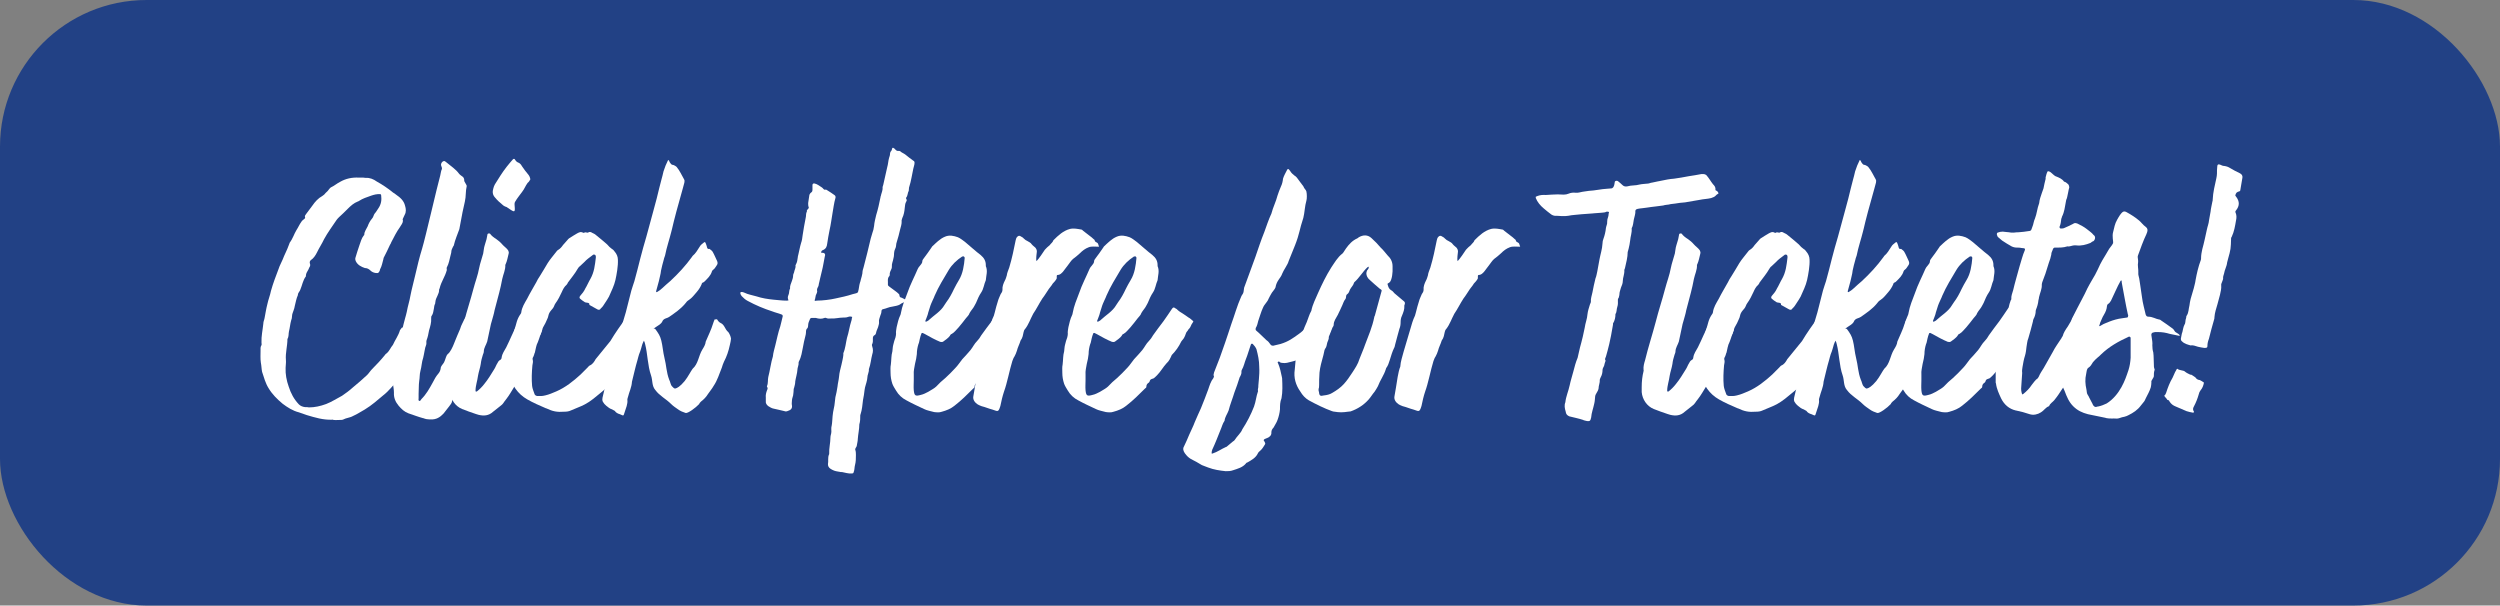 <?xml version="1.0" encoding="UTF-8"?>
<svg id="Layer_2" data-name="Layer 2" xmlns="http://www.w3.org/2000/svg" viewBox="0 0 586.83 142.14">
  <rect x="0" y="0" width="586.83" height="142.14" fill="#808080" stroke="none"/>
  <defs>
    <style>
      .cls-1 {
        fill: none;
      }

      .cls-2 {
        fill: #fff;
      }

      .cls-3 {
        fill: #224185;
      }
    </style>
  </defs>
  <g id="Layer_1-2" data-name="Layer 1">
    <g>
      <rect class="cls-3" width="586.83" height="142.14" rx="34.42" ry="34.42"/>
      <g>
        <rect class="cls-1" x="53.65" y="40.55" width="479.53" height="61.05"/>
        <path class="cls-2" d="M77.93,98.52c-2.09.07-3.96-.5-5.9-1.08l-1.87-.65c-1.44-.36-2.66-1.15-3.82-2.02-1.3-1.08-2.45-2.23-3.31-3.67-.72-1.15-1.08-2.52-1.51-3.82-.14-.65-.14-1.44-.29-2.16-.14-.94-.07-1.87-.07-2.81,0-.43-.07-.86.22-1.3.07-.14,0-.43,0-.58-.07-1.51.29-3.02.43-4.46,0-.5.22-.86.29-1.3.22-1.08.36-2.16.65-3.24.22-1.08.65-2.09.86-3.17.5-1.8,1.15-3.46,1.8-5.18.22-.72.65-1.44.94-2.16.43-1.15,1.01-2.16,1.44-3.38l.22-.58c.72-.94,1.01-2.02,1.58-2.95.43-.65.72-1.37,1.15-1.94.14-.29.43-.43.65-.65.14-.07.29-.29.22-.43-.14-.29.07-.5.22-.72l1.51-2.02c.58-.86,1.37-1.73,2.3-2.23.36-.22.58-.43.79-.72.36-.29.65-.65.86-.94.14-.14.22-.29.36-.36.79-.36,1.44-.94,2.16-1.3,1.37-.79,2.81-1.08,4.39-1.01h.58c.36,0,.65,0,1.08.07.94-.07,1.8.29,2.59.86,1.3.72,2.59,1.58,3.82,2.59.22.14.5.29.72.5.94.65,1.8,1.37,2.09,2.59.22.72.29,1.44-.07,2.09-.22.36-.29.72-.5,1.08.22.58-.14,1.08-.43,1.51l-.22.36c-.79,1.08-1.37,2.3-2.02,3.53-.07.22-.14.36-.29.58-.43,1.01-1.01,2.09-1.51,3.1,0,.14-.07.29-.07.36-.22.79-.36,1.58-.72,2.23-.07.07-.07.22-.07.29-.29.65-.36.72-1.01.65-.43-.07-.86-.22-1.22-.58-.36-.36-.79-.58-1.3-.58-.86-.29-1.73-.72-2.16-1.66-.07-.22-.14-.43-.07-.72.29-.94.58-1.94.94-2.95.29-.79.5-1.66,1.01-2.3.07,0,.14-.14.14-.22,0-.72.5-1.3.79-1.94.22-.65.58-1.3,1.01-1.8.36-.36.36-.86.65-1.22.36-.36.58-.86.86-1.22.65-.94.79-1.94.65-3.02,0-.14-.07-.29-.22-.29-.79-.07-1.51.14-2.16.36-1.01.36-1.94.65-2.81,1.22,0,.07-.22.07-.29.14-.94.36-1.66,1.01-2.38,1.73-.65.65-1.3,1.3-2.02,1.94-.22.22-.43.43-.58.65-1.01,1.51-2.09,2.95-2.95,4.54-.5,1.08-1.15,2.02-1.66,3.1-.36.72-.79,1.37-1.44,1.8-.29.22-.29.58-.22.79.14.36.07.65-.14.94l-.22.5c-.22.43-.58.86-.58,1.44v.14c-.72.94-.86,2.09-1.3,3.1-.14.5-.58.72-.58,1.3-.36.79-.5,1.66-.72,2.52-.07.36-.14.72-.29,1.08-.14.43-.36.86-.36,1.3,0,.36-.07.72-.22,1.08-.22.79-.29,1.73-.5,2.52-.14.58,0,1.22-.36,1.8,0,1.66-.5,3.31-.36,4.9.07.65-.07,1.3-.07,1.87-.07,1.44.22,3.02.72,4.39.5,1.58,1.22,2.95,2.38,4.18.36.36.86.58,1.44.65.36,0,.65,0,.94.07,1.37,0,2.66-.29,4.03-.79,1.3-.5,2.52-1.3,3.74-1.94.86-.58,1.73-1.22,2.52-1.94,1.15-.94,2.3-1.94,3.38-2.95.43-.43.72-.94,1.15-1.37,1.08-1.08,2.09-2.16,3.02-3.31.07-.14.22-.29.36-.36.72-.58.94-1.37,1.51-2.02.5-1.15,1.3-2.16,1.66-3.46.07-.14.29-.29.36-.5.14-.14.36-.14.58-.07.72.22,1.15.5,1.87.79.79.43,1.58.94,2.45,1.22.79.29.72.72.5,1.22-.29.94-.72,1.8-1.22,2.74-.43.79-1.08,1.51-1.58,2.3-1.08,1.51-2.3,2.81-3.53,4.18-1.15,1.15-2.02,2.38-3.31,3.38-1.37,1.15-2.74,2.38-4.39,3.38-.94.5-1.73,1.08-2.74,1.51-.72.43-1.58.43-2.38.86-.14.07-.36.07-.5.07-.58,0-1.15.07-1.73,0-.07-.07-.22-.07-.36-.07Z"/>
        <path class="cls-2" d="M99.31,98.16c-1.3-.36-2.16-.72-3.46-1.15-.94-.36-1.66-1.01-2.3-1.8-.72-.86-1.15-1.87-1.08-3.02,0-.72-.14-1.37-.22-2.02-.07-.65.22-1.22.22-1.8,0-1.8.36-3.53.79-5.26.22-1.3.5-2.52.72-3.82.22-1.01.5-2.02.72-3.1.22-1.01.58-2.02.79-3.02.22-1.3.65-2.52.86-3.82.29-1.51.72-3.02,1.08-4.61.5-2.16,1.01-4.32,1.66-6.41.79-2.59,3.53-14.62,4.25-17.14.14-.5.14-1.01.36-1.44.14-.29-.07-.58-.14-.86-.14-.43.14-.94.58-1.08h.22c.22.14.36.22.5.36,1.01.86,2.09,1.51,2.88,2.59.22.29.58.5.94.79.22.22.29.5.29.79-.07.29.65,1.08.58,1.37-.29,1.15-.14,2.38-.43,3.6-.36,1.44-.65,2.95-1.3,6.48-.43,1.22-1.01,2.52-1.3,3.82,0,.07-.07.14-.14.22-.14.36-.43.79-.43,1.15s-.14.72-.22,1.08c-.22.86-.36,1.8-.79,2.59-.22.29,0,.5-.07.79-.43,1.58-1.3,2.67-1.66,4.18,0,.14-.14.29-.14.36.07,1.01-.79,1.87-.86,2.81,0,.14-.07.29-.07.5-.22.36-.22.72-.29,1.15-.14.58-.14,1.15-.5,1.66-.14.14-.14.36-.14.58.07,1.01-.22,1.94-.5,2.88-.14.79-.29,1.58-.58,2.3-.14.43.07.79-.14,1.22-.14.29-.22.72-.29,1.08l-.22,1.15c-.07.22-.07.43-.14.65-.36,1.01-.36,2.09-.65,3.1-.22.79-.14,1.58-.29,2.38-.14,1.01-.07,2.02-.14,3.02v1.01c0,.22-.14.58.22.65.22,0,.29-.29.43-.43,1.15-1.15,1.87-2.45,2.66-3.89.36-.72.79-1.51,1.37-2.16.29-.36.43-.72.5-1.15,0-.58.58-1.01.79-1.44.29-.58.36-1.08.65-1.66l.22-.29c.58-.36,1.22-1.8,1.44-2.38.29-.65.5-1.3.79-1.94l.65-1.51c.14-.5.36-1.01.58-1.44.22-.43.36-.79.58-1.15.29-.5.5-.58,1.01-.29,1.15.5,1.8,1.01,2.95,1.58.43.22.79.43,1.15.65s.36.36.22.79c-.07.14-.14.36-.29.5-.43.79-.86,1.58-1.08,2.52-.14.5-.36,1.08-.86,1.44-.29.29-.29.65-.29.94-.5.86-.86,2.3-1.3,2.95-.29.43-.58.86-.79,1.44-.07.36-.29.72-.5,1.08l-2.23,4.39-.5.65c-.14.22-.43.5-.5.79-.07.58-.43.86-.72,1.3l-1.3,1.66c-.79.86-1.73,1.44-2.95,1.37h-.43c-.36,0-.86-.07-1.37-.29Z"/>
        <path class="cls-2" d="M111.62,97.15c-1.08-.36-2.09-.72-3.17-1.15-1.58-.65-2.66-2.23-2.81-3.96v-1.15c0-1.37.14-2.59.43-3.74,0-.14.07-.22,0-.36-.07-.79.14-1.51.36-2.23.72-3.02,1.73-6.05,2.52-9.07.65-2.59,1.51-5.11,2.16-7.63.43-1.66,1.08-3.31,1.37-4.97.22-1.15.65-2.23.94-3.38.14-.65.14-1.3.36-1.94l.43-1.44.22-1.15c.07-.22.43-.22.58-.14.43.58.94.94,1.51,1.3.43.29.94.72,1.37,1.22s1.01.86,1.37,1.37c.14.29.22.5.14.79-.22.86-.36,1.73-.72,2.52-.07.07-.07.14-.07.14.07,1.15-.5,2.23-.72,3.31s-.43,2.23-.72,3.24l-1.08,4.1c-.14.86-.43,1.66-.65,2.52-.14.5-.29.94-.36,1.44-.22,1.15-.5,2.23-.72,3.38-.22.72-.79,1.51-.79,2.3,0,.29-.14.58-.22.79-.22.72-.43,1.44-.5,2.16-.14.94-.5,1.87-.65,2.81-.14,1.15-.58,2.3-.58,3.46,0,.07,0,.14.07.22h.22c.65-.5,1.22-1.08,1.73-1.73.94-1.15,1.58-2.23,2.38-3.53.29-.43.43-.94.72-1.37.14-.29.29-.58.65-.79.22-.07.36-.36.36-.58.14-.94.65-1.58,1.08-2.38,1.01-2.02,1.58-3.6,2.59-5.4.5-.58.58-1.3,1.01-1.87.14-.14.29-.22.43-.14.36.14.72.29,1.01.5.72.43,1.37.94,2.02,1.44.36.36.43.58,1.01.72.29.07.43.43.36.72-.14.5-.36,1.08-.65,1.37-.36.14-.36.5-.5.86-.43,1.01-.29,1.87-.94,2.74-.5.58-.94,1.15-1.15,1.94-.07.29-.36.65-.58.94-.29.36-.5.72-.65,1.15-.14.58-.43,1.15-.79,1.66-.5.86-.65,1.66-1.22,2.52-.72,1.15-1.22,2.09-2.02,3.1-.5.58-.65,1.08-1.3,1.51-.58.43-1.22.94-1.73,1.37-1.01.94-2.16,1.01-3.38.72l-.72-.22ZM118.97,48.62c-.29-.07-.58-.22-.79-.36-.72-.58-1.44-1.22-2.02-1.94-.58-.65-.58-1.37-.36-2.09.07-.36.22-.65.36-.94.86-1.37,1.73-2.81,2.74-4.1.5-.65,1.01-1.22,1.51-1.8.14-.14.36-.14.43,0,.22.36.43.65.86.79.36.14.65.5.79.79.5.72,1.01,1.44,1.58,2.09.22.29.36.65.43,1.01-.14.29-.36.65-.65.86-.29.36-.43.72-.65,1.08-.14.29-.36.65-.58.94-.65.94-1.15,1.44-1.73,2.45-.36.5.36,2.45-.43,2.16-.07.07-1.37-.86-1.51-.94Z"/>
        <path class="cls-2" d="M128.18,95.85c-1.51-.65-3.02-1.3-4.39-2.09-2.3-1.3-3.67-3.38-4.32-5.98-.14-.79-.07-1.66-.14-2.45,0-1.87.14-3.02.58-4.83.14-.58.22-1.22.58-1.73.14-.36.07-.79.22-1.22.58-1.66.5-2.45,1.51-3.89.07-.07.14-.22.14-.36.14-1.15.79-2.16,1.37-3.17.65-1.3,1.44-2.59,2.16-3.89.22-.5.5-.94.79-1.37.65-1.08,1.3-2.09,1.87-3.1.58-.94,1.37-1.8,2.02-2.67.14-.22.29-.36.43-.43.5-.29.86-.72,1.15-1.15l1.08-1.22c.07-.14.22-.22.36-.36.58-.36,1.22-.79,1.87-1.15.43-.22.86-.5,1.44-.14h.22c.29-.29.65.07.94-.07.29-.22.65-.14.94.07.29.14.65.29.86.5.86.72,1.8,1.44,2.66,2.23.36.43.72.79,1.15,1.08.29.14.43.36.65.65.43.5.72,1.15.72,1.87.07,1.44-.29,3.46-.58,4.75-.29,1.3-.94,2.59-1.51,3.89-.29.5-.58,1.01-.94,1.51-.29.43-.5.86-1.01,1.3-.14.29-.43.36-.72.22-.72-.36-1.22-.72-1.94-1.08.14-.65-.72-.43-1.08-.65-.36-.22-.86-.58-1.15-.86-.36-.58.58-.79,1.3-2.38.22-.29.94-1.87,1.15-2.16.94-1.66,1.08-3.24,1.3-5.04,0-.22.07-.65-.36-.72h-.22l-.29.22c-.65.5-1.3.94-1.8,1.51l-1.08,1.01c-.22.14-.36.36-.5.58-.65,1.15-1.51,2.16-2.3,3.24-.07.14-.14.36-.29.5-.58.5-.86,1.08-1.15,1.73-.43.94-.86,1.8-1.44,2.59-.29.36-.36.86-.65,1.22-.29.36-.65.72-.86,1.15-.22.43-.22.94-.43,1.3-.29.72-.58,1.3-1.01,2.02-.22.36-.86,2.59-1.22,3.46-.43.79-.5,1.66-.72,2.52-.07-.07-.14.65-.5,1.22,0,.14-.07.29,0,.36.14.5,0,.94-.07,1.37-.14,1.58-.22,3.24-.07,4.82.07.65.36,1.3.58,1.94.07.22.29.36.58.43.86,0,1.08.07,1.94-.14.94-.22,1.73-.58,2.59-.94,2.16-.94,3.96-2.38,5.69-3.96l1.66-1.66c.14-.14.29-.36.43-.43.72-.29,1.08-.86,1.44-1.51l3.46-4.25c1.15-1.94,2.45-3.74,3.74-5.54.22-.29.43-.36.65-.14.5.29.94.65,1.44.94.22.14.36.36.58.5q.36.22.58.65c.22.36.5.65,1.01.58.14,0,.36.14.58.22.36.22.43.58.22.94-.79,1.08-1.51,2.23-1.94,3.53-.5.65-.94,1.3-1.37,1.94-.07.14-.14.29-.29.36l-1.66,1.87-2.16,2.59c-.29.43-.65.86-1.08,1.15-.14.07-.22.22-.29.29-.58.86-1.37,1.51-2.16,2.16-1.22,1.01-2.45,2.09-3.82,2.81-1.08.58-2.23.94-3.31,1.44-.43.22-1.01.29-1.51.29-1.73.14-2.74-.07-4.25-.79Z"/>
        <path class="cls-2" d="M171.6,79.44c-.07.65-.14.94-.29,1.58-.29,1.37-.72,2.66-1.37,3.89-.22.43-.36.94-.5,1.37-.65,1.58-1.01,2.95-1.94,4.32-.36.65-.86,1.22-1.3,1.87-.43.72-1.01,1.3-1.66,1.8-.14.14-.36.36-.43.58-.79.86-2.66,2.23-3.17,2.09-.65-.22-1.22-.43-1.8-.86-.5-.36-1.08-.72-1.58-1.22-1.3-1.3-2.66-1.87-3.74-3.31-.86-1.01-.58-2.23-1.01-3.46-.79-2.23-.79-5.04-1.37-7.27-.07-.29-.14-.58-.29-.86-.36.65-.5,1.22-.65,1.8-.14.5-.29.94-.5,1.44-.14.36-.22.86-.36,1.3-.5,1.66-.86,3.38-1.3,5.11-.07,1.3-.65,2.38-.94,3.6-.07.22-.14.43-.14.58.14,1.08-.36,2.02-.65,3.02-.29.94-.22.79-1.08.43-.5-.14-.94-.36-1.22-.79l-.65-.36c-.5-.14-.94-.5-1.37-.86-.29-.22-.58-.58-.79-.94-.14-.36-.14-.58-.07-.94l.86-3.67c.29-1.51.65-2.95,1.22-4.39.94-2.3,1.15-4.9,1.94-7.34.5-1.51,1.01-3.02,1.44-4.61l1.3-5.11c.22-.79.5-1.51.72-2.23.5-1.8.94-3.53,1.37-5.26.43-1.73.94-3.46,1.44-5.18.58-2.3,2.52-9,3.02-11.38.29-1.3.72-2.59,1.01-3.96.29-.94.65-1.8,1.08-2.66.22.07.29.29.36.5.22.29.36.65.79.65.14,0,.79.36.86.5.72.86,1.15,1.87,1.73,2.88.14.22.14.5.07.79-.29,1.01-.5,1.94-.79,2.88-.5,1.66-1.73,6.26-2.09,7.92l-.22.86c-.29,1.22-1.15,3.89-1.37,5.18-.07.43-.29.79-.36,1.22-.22.86-.5,1.73-.65,2.59-.07.86-.36,1.66-.5,2.45l-.65,2.38c0,.07,0,.14.07.22,0,0,.14,0,.22-.07.36-.22.79-.5,1.15-.86.58-.58,1.22-1.08,1.87-1.66,1.87-1.73,3.6-3.6,5.11-5.69l.14-.22c.72-.58,1.15-1.37,1.66-2.16.22-.43.65-.72,1.01-1.01.14-.14.29-.07.36.07.07.22.22.5.29.79.07.36.14.79.65.65.29.22.58.43.72.65.43.72.72,1.51,1.08,2.23.14.36.14.65-.07.94-.29.36-.43.79-.86,1.08-.14.07-.22.22-.29.36-.29,1.01-1.01,1.66-1.73,2.38-.07.07-.14.14-.29.22-.29.07-.36.22-.43.5-.29.65-.65,1.22-1.15,1.8-.58.65-1.08,1.37-1.87,1.87-.36.22-.58.5-.79.79-1.08,1.3-2.45,2.23-3.82,3.17-.22.14-.43.22-.65.29-.43.14-.79.36-.94.79-.14.29-.36.5-.65.72-.5.36-.94.58-1.44,1.01.14-.07.36-.14.5.07.72,1.01,1.08,1.51,1.37,2.67.29,1.08.43,2.88.72,3.96.5,1.94.43,3.38,1.15,5.26.22.36.29,1.15.65,1.51.22.22.5.58.79.5.36-.07,1.08-.43,2.16-1.73.43-.58.79-1.08,1.15-1.73.22-.43.5-.79.72-1.15,1.37-1.22,1.37-3.02,2.3-4.54.36-.58.72-1.15.79-1.87.65-1.58,1.22-2.59,1.73-4.25.07-.29.22-.58.36-.94,0,0,.14-.07.22,0,.29.14.22-.29.36,0,.22.36.43.65.86.86.36.14.65.5.86.86.22.43.5.94.94,1.3.22.29.58,1.08.58,1.44Z"/>
        <path class="cls-2" d="M197.52,110.83c-.58-.14-1.15-.14-1.73-.36-.36-.14-.65-.29-.94-.5-.36-.29-.5-.58-.5-1.01.14-.72-.07-1.51.22-2.23.07-.07.07-.14.07-.22-.07-1.3.29-2.52.29-3.82,0-.5.22-.86.22-1.37,0-.43-.07-.94.07-1.37.14-.72.14-1.51.22-2.3.07-.58.14-1.22.29-1.8.22-.86.22-1.73.36-2.59.22-.79.36-1.66.5-2.52.07-.79.29-1.51.36-2.3.07-1.01.36-1.94.58-2.88.14-.72.36-1.44.43-2.23v-.43c.5-1.15.58-2.45.86-3.6.43-1.3.58-2.66,1.01-3.96.14-.29.07-.65.22-.94-.36-.14-.65-.14-1.01,0-.36.14-.72.14-1.08.14-1.01,0-1.94.29-2.95.22-.29,0-.65.07-.94-.07-.14-.07-.36-.14-.5-.07-.72.29-1.37.22-2.09,0h-.86c-.22,0-.43.07-.5.29-.22.5-.43.94-.43,1.51,0,.22-.07.5-.14.58-.36.29-.36.65-.36,1.01,0,.29-.07.58-.14.86-.22.86-.43,1.73-.58,2.66-.22,1.08-.36,2.23-.94,3.31,0,.07-.07.14-.07.22.07.65-.29,1.22-.29,1.8s-.43,2.09-.5,2.66c0,.5-.14,1.08-.29,1.58,0,0,0,.07-.07.14,0,.5-.07,1.01-.14,1.58-.14.43-.29.94-.29,1.37,0,.29-.07.58,0,.86.14.72-.14,1.15-.86,1.37-.29.14-.58.22-.94.07-.79-.22-1.66-.36-2.52-.58-.43-.07-.86-.36-1.22-.58-.36-.29-.65-.65-.58-1.15v-.86c-.07-.58.07-1.15.29-1.73.14-.29.22-.5,0-.79,0-.07-.07-.14,0-.22.29-.65.14-1.44.29-2.09.36-1.3.65-3.53,1.08-4.82.07-.86.36-1.73.58-2.66.36-1.44.65-2.95,1.15-4.39.22-.72.36-1.58.58-2.38,0-.22-.07-.36-.29-.43-.72-.29-1.44-.43-2.16-.72-2.02-.65-3.89-1.44-5.76-2.45-.58-.29-1.01-.72-1.44-1.15-.14-.22-.36-.5-.29-.79,0-.22.5-.22.94,0,.86.43,1.87.58,2.81.86,1.3.43,2.66.65,4.1.79,1.01.07,1.94.22,2.95.22.14,0,.29,0,.5-.07-.22-.43-.22-.86,0-1.3.22-.43.07-1.01.36-1.44-.07-.65.22-1.22.43-1.8.14-.43.29-.79.29-1.3,0-.22.14-.5.22-.72.07-.5.36-.94.36-1.44-.07-.14,0-.29.07-.43.29-.5.36-1.01.43-1.58,0-.22.07-.43.14-.72.22-.86.36-1.8.65-2.74.22-.58.29-1.22.36-1.8.22-1.37.43-2.74.72-4.1.14-.5,0-1.01.29-1.51-.14-.43.5-.58.43-.94-.14-.36-.14-.65-.14-1.01.07-.65.22-1.3.29-1.94.07-.14.22-.43.36-.5.36-.22.36-.5.36-.79v-1.01c0-.29.22-.43.5-.36.65.14,1.15.58,1.73.94.14.07.22.22.36.36.14.14.29.22.5.14.07-.07.22.07.36.14.58.36,1.15.72,1.73,1.15.22.14.29.43.22.65-.36,1.22-.5,2.52-.72,3.74-.22,1.22-.36,2.52-.65,3.74-.22,1.08-.43,2.23-.58,3.31-.07.65-.29,1.15-.94,1.44-.29.07-.43.29-.5.58q.07,0,.14.07c.22,0,.5,0,.65.14.29.22.14.58.07.86-.22,1.01-.36,2.16-.65,3.24l-.43,1.8c-.07.5-.29,1.08-.36,1.66-.07.36-.43.65-.36,1.15.14.36-.14.79-.29,1.15-.07.22-.07.5-.14.72,0,.22-.22.36-.07.58l.5-.07c1.3,0,3.1-.22,4.32-.5,1.37-.29,2.74-.58,4.03-1.01l.86-.22c.22-.07.36-.14.43-.36.22-.72.22-1.44.43-2.09.14-.29.14-.5.22-.79.14-.5.29-.94.36-1.44,0-.5.14-1.01.29-1.44.58-2.23,1.15-4.46,1.66-6.7l.36-1.22c.22-.58.36-1.15.43-1.73.07-.86.29-1.73.5-2.59.43-1.37.72-2.74,1.01-4.18,0-.22.14-.36.14-.58.14-.5.36-1.01.36-1.58-.07-.22.07-.43.14-.72l.94-4.18c.22-.72.22-1.44.43-2.16.07-.29.22-.58.22-.86s.07-.58.29-.79c.14-.14.14-.36.22-.58,0-.14.22-.22.36-.07.14.07.22.14.29.22.22.29.5.5.86.43.07,0,.29,0,.36.07.36.36.86.5,1.22.79.65.5,1.22,1.01,1.87,1.44.22.07.29.29.29.5,0,.5-.22.94-.29,1.37l-.43,2.16c-.14.72-.29,1.37-.5,2.02-.14.29-.07.72-.14,1.01-.29.5-.22,1.15-.58,1.58-.14.14,0,.22,0,.36.14.14.14.36,0,.58-.29.43-.29,1.01-.36,1.51-.07.79-.22,1.66-.58,2.38-.07.29-.22.58-.14.86,0,.65-.22,1.22-.36,1.8-.22,1.01-.5,2.02-.79,2.95-.22.5-.07,1.08-.36,1.58-.22.43-.29.94-.29,1.44,0,.29-.07.58-.14.86-.07.58-.43,1.22-.36,1.87,0,.14,0,.36-.07.5-.22.5-.5.94-.43,1.51,0,.07-.07.14-.07.22-.58.58-.29,1.37-.36,2.02,0,.22.14.36.36.5.43.36.94.65,1.37,1.01.29.22.58.43.86.72.22.22,0,.65.43.79.36.07.58.29.94.43.07.07.14.14.29.22.07.07.07.22,0,.29-.5.22-1.01.36-1.44.72-.5.29-1.15.36-1.8.5-.72.07-1.37.43-2.09.58-.22,0-.43.22-.43.43,0,.43-.14.79-.29,1.15-.14.5-.36.94-.29,1.44.07.43-.14.79-.22,1.22-.14.43-.36.79-.43,1.15-.07.36-.14.65-.5.79-.22.14-.29.43-.29.65,0,.5.07,1.01-.22,1.51,0,.07,0,.29.07.43.22.65.22,1.22,0,1.87-.29,1.08-.36,2.3-.79,3.46.07.72-.36,1.3-.36,2.02,0,.22-.07.36-.07.5-.14.79-.5,1.58-.58,2.38-.07.79-.22,1.58-.36,2.3-.14,1.15-.22,2.3-.58,3.38-.07.14-.07.22-.07.29,0,.72,0,1.37-.22,2.09,0,1.15-.29,2.3-.36,3.46,0,.43-.14.94-.22,1.44,0,.43-.5.72-.36,1.08.14.43.14.86.14,1.22,0,.79,0,1.58-.22,2.38-.14.5-.07,1.01-.29,1.58-.07.29-.14.36-.5.36-.79.07-1.58-.22-2.38-.36Z"/>
        <path class="cls-2" d="M216.88,96c-1.37-.65-2.81-1.3-4.1-2.02-1.01-.5-1.87-1.3-2.45-2.3-.29-.5-.65-1.01-.86-1.58-.29-.86-.43-1.73-.43-2.59,0-.65-.07-1.3.07-1.94.14-1.08.07-2.09.36-3.1.07-.5.07-1.08.22-1.58.14-.58.29-1.15.5-1.66.07-.29.14-.58.14-.86-.07-.5.07-1.08.14-1.58.22-.94.43-1.94.86-2.81.07-.14.14-.36.14-.5.29-1.66.94-3.17,1.51-4.68.65-1.94,1.66-3.82,2.45-5.69.14-.29.29-.5.5-.72.29-.36.58-.65.58-1.15,0-.22.22-.43.36-.65.65-.86,1.22-1.66,1.8-2.52l.14-.22c.94-.86,1.8-1.8,3.02-2.3,1.01-.43,2.02-.22,3.02.14.65.29,1.15.72,1.73,1.15,1.22,1.01,2.38,2.09,3.6,3.02.79.65,1.22,1.37,1.22,2.38v.22c.5,1.15.07,2.23,0,3.31-.43.94-.5,2.02-1.08,2.88-.5.72-.86,1.58-1.22,2.45-.29.5-.5,1.01-.86,1.44-.22.29-.5.65-.65.94-.14.5-.58.86-.86,1.22-.58.72-1.08,1.44-1.73,2.16-.5.5-.94,1.15-1.58,1.51-.22.07-.36.22-.43.43-.43.58-1.01.94-1.58,1.37-.22.14-.43.14-.72.07-1.22-.5-2.38-1.15-3.53-1.8-.22-.07-.36-.22-.58-.29-.07,0-.29,0-.29.14-.14.36-.29.79-.36,1.15-.14.43-.14.94-.36,1.37-.22.72-.36,1.51-.36,2.3-.07.72-.22,1.51-.43,2.3-.14.86-.36,1.66-.29,2.52v1.3c0,.79-.07,1.58,0,2.38.14,1.3.36,1.44,1.66,1.08.65-.14,1.15-.43,1.73-.72l1.08-.65c.29-.14.5-.36.79-.58.65-.72,1.37-1.37,2.16-2.02.79-.72,1.58-1.51,2.3-2.3.65-.65,1.08-1.37,1.66-2.09.65-.72,1.3-1.37,1.94-2.16.58-.72.86-1.44,1.58-2.16.36-.36.65-.79.94-1.3.86-1.22,1.58-2.16,2.45-3.31.65-.86,1.37-2.02,2.02-2.95.29-.36.43-.36.79-.07.22.07.36.22.5.36.36.36.79.58,1.22.86.58.36.72.5,1.37.94.43.22.58.43.94.72.22.14.22.22,0,.5-.36.43-.43,1.01-.79,1.37-.22.14-.36.58-.5.65-.29.29-.29.65-.5,1.08-.14.36-.36.72-.65,1.01l-.22.29c-.58,1.22-1.3,2.23-2.23,3.17-.36.79-.58,1.37-1.22,1.94-.86.94-1.37,1.94-2.23,2.81-.29.29-.5.5-.79.72-.29.14-.58.14-.79.36-.14.14-.14.5-.36.65-.36.22-.58.5-.58,1.01,0,.14-.14.29-.29.36-1.44,1.44-2.81,2.81-4.39,4.03-.86.72-1.94,1.15-3.02,1.44-.58.22-1.22.14-1.8.07-.79-.22-1.66-.36-2.38-.72ZM217.89,75.26c.07,0,.07-.07.07-.07,1.3-1.22,2.88-2.09,3.74-3.6l.43-.65c.72-.94,1.3-2.02,1.8-3.1.36-.72.72-1.37,1.15-2.09.94-1.51,1.22-3.46,1.37-5.26,0,0-.14-.29-.22-.29-.07-.07-.14,0-.22,0h-.14c-1.3.86-2.38,1.87-3.17,3.17-1.15,1.94-2.38,3.89-3.31,6.05-.22.65-.58,1.22-.79,1.8-.29.65-.43,1.37-.72,2.16-.07.43-.29.94-.5,1.51-.07.07-.22.5-.14.58.14.14.5-.14.65-.22Z"/>
        <path class="cls-2" d="M230.42,95.35c-.36-.14-.72-.29-.94-.43-.65-.43-1.15-1.08-1.01-1.87l.36-2.09c.22-1.3.5-3.67,1.01-4.9.07-1.22.5-2.38.79-3.53l1.58-5.33c.29-1.01.58-2.09,1.08-3.1l.22-.79c.22-.86.43-1.73.72-2.59.14-.58.43-1.08.65-1.66.22-.29.43-.65.43-1.01-.07-.79.22-1.51.58-2.23.22-.36.29-.79.43-1.15.07-.65.36-1.22.58-1.87.65-2.16,1.08-4.25,1.51-6.41.07-.29.14-.58.36-.79.22-.22.36-.29.65-.22.29.22.65.29.86.58.29.29.58.5.94.65.36.22.72.36.94.72.36.43.5.43.86.79.22.29.36.5.36.94,0,.22-.29,1.87-.07,2.23.5-.5,1.58-2.09,1.94-2.66.36-.43.72-.72,1.15-1.08.29-.43.72-.65.86-1.15,1.15-1.15,2.3-2.23,3.89-2.66.94-.22,1.8,0,2.66.14.14,0,.29.14.43.29l1.58,1.22c.29.22.58.43.86.72.14.07.29.22.29.36.07.43.65.36.79.79l.22.65c-.94,0-1.8-.14-2.45.14-.79.29-1.44.79-2.09,1.44-.43.43-1.01.86-1.58,1.3-.5.43-.86,1.08-1.22,1.51-.43.5-.72,1.01-1.15,1.51-.29.29-.58.65-1.08.72-.36,0-.36.07-.36.5.07.36-.14.58-.29.79-.29.43-.72.72-.86,1.08l-.72.94c-.5.72-.94,1.51-1.51,2.23-.79,1.22-1.37,2.45-2.16,3.6-.65,1.22-1.08,2.52-1.87,3.53-.22.22-.29.43-.36.72-.14.65-.22,1.37-.72,2.02-.22.79-.65,1.51-.86,2.38-.14.5-.36.94-.58,1.37-.22.29-.36.72-.5,1.08-.65,2.09-1.22,5.18-1.94,7.13-.36,1.08-.65,2.3-.86,3.38-.5,1.66-.65,1.22-1.87.86-.86-.22-1.66-.58-2.52-.79Z"/>
        <path class="cls-2" d="M257.2,96c-1.37-.65-2.81-1.3-4.1-2.02-1.01-.5-1.87-1.3-2.45-2.3-.29-.5-.65-1.01-.86-1.58-.29-.86-.43-1.73-.43-2.59,0-.65-.07-1.3.07-1.94.14-1.08.07-2.09.36-3.1.07-.5.07-1.08.22-1.58.14-.58.29-1.15.5-1.66.07-.29.14-.58.14-.86-.07-.5.07-1.08.14-1.58.22-.94.43-1.94.86-2.81.07-.14.14-.36.14-.5.29-1.66.94-3.17,1.51-4.68.65-1.94,1.66-3.82,2.45-5.69.14-.29.29-.5.5-.72.29-.36.58-.65.58-1.15,0-.22.22-.43.36-.65.65-.86,1.22-1.66,1.8-2.52l.14-.22c.94-.86,1.8-1.8,3.02-2.3,1.01-.43,2.02-.22,3.02.14.65.29,1.15.72,1.73,1.15,1.22,1.01,2.38,2.09,3.6,3.02.79.65,1.22,1.37,1.22,2.38v.22c.5,1.15.07,2.23,0,3.31-.43.94-.5,2.02-1.08,2.88-.5.72-.86,1.58-1.22,2.45-.29.5-.5,1.01-.86,1.44-.22.29-.5.65-.65.94-.14.5-.58.86-.86,1.22-.58.72-1.08,1.44-1.73,2.16-.5.5-.94,1.15-1.58,1.51-.22.07-.36.22-.43.43-.43.58-1.01.94-1.58,1.37-.22.14-.43.14-.72.07-1.22-.5-2.38-1.15-3.53-1.8-.22-.07-.36-.22-.58-.29-.07,0-.29,0-.29.14-.14.36-.29.79-.36,1.15-.14.43-.14.94-.36,1.37-.22.72-.36,1.51-.36,2.3-.07.72-.22,1.51-.43,2.3-.14.86-.36,1.66-.29,2.52v1.3c0,.79-.07,1.58,0,2.38.14,1.3.36,1.44,1.66,1.08.65-.14,1.15-.43,1.73-.72l1.08-.65c.29-.14.5-.36.79-.58.65-.72,1.37-1.37,2.16-2.02.79-.72,1.58-1.51,2.3-2.3.65-.65,1.08-1.37,1.66-2.09.65-.72,1.3-1.37,1.94-2.16.58-.72.86-1.44,1.58-2.16.36-.36.65-.79.94-1.3.86-1.22,1.58-2.16,2.45-3.31.65-.86,1.37-2.02,2.02-2.95.29-.36.43-.36.79-.07.22.07.36.22.5.36.36.36.79.58,1.22.86.58.36.72.5,1.37.94.43.22.58.43.94.72.22.14.22.22,0,.5-.36.43-.43,1.01-.79,1.37-.22.14-.36.58-.5.65-.29.29-.29.65-.5,1.08-.14.36-.36.72-.65,1.01l-.22.29c-.58,1.22-1.3,2.23-2.23,3.17-.36.79-.58,1.37-1.22,1.94-.86.94-1.37,1.94-2.23,2.81-.29.29-.5.5-.79.72-.29.14-.58.14-.79.36-.14.14-.14.5-.36.65-.36.22-.58.5-.58,1.01,0,.14-.14.29-.29.36-1.44,1.44-2.81,2.81-4.39,4.03-.86.72-1.94,1.15-3.02,1.44-.58.22-1.22.14-1.8.07-.79-.22-1.66-.36-2.38-.72ZM258.21,75.26c.07,0,.07-.07.07-.07,1.3-1.22,2.88-2.09,3.74-3.6l.43-.65c.72-.94,1.3-2.02,1.8-3.1.36-.72.72-1.37,1.15-2.09.94-1.51,1.22-3.46,1.37-5.26,0,0-.14-.29-.22-.29-.07-.07-.14,0-.22,0h-.14c-1.3.86-2.38,1.87-3.17,3.17-1.15,1.94-2.38,3.89-3.31,6.05-.22.65-.58,1.22-.79,1.8-.29.65-.43,1.37-.72,2.16-.07.43-.29.94-.5,1.51-.07.07-.22.5-.14.58.14.14.5-.14.65-.22Z"/>
        <path class="cls-2" d="M283.62,109.75c-.5-.14-1.01-.43-1.51-.58-.79-.5-1.73-1.01-2.59-1.44-.58-.36-.94-.72-1.37-1.3-.36-.5-.58-1.08-.22-1.66.43-.94.86-1.8,1.22-2.74.43-1.01.94-1.94,1.3-2.95.43-1.08,1.01-2.23,1.44-3.24.65-1.51,1.15-2.95,1.73-4.46.29-.86.58-1.87,1.22-2.66.07-.22.22-.43,0-.65,0-.22.14-.43.14-.65.94-2.3,1.8-4.61,2.59-6.98.5-1.37.94-2.88,1.44-4.32.79-2.16,1.37-4.32,2.3-6.41.14-.43.5-.72.58-1.15.07-.29.07-.65.14-1.01.94-2.45,1.73-4.82,2.66-7.27.65-1.87,1.3-3.89,2.09-5.83.5-1.37,1.01-2.95,1.66-4.32.36-1.44,1.08-2.81,1.44-4.25.22-.72.5-1.37.79-2.09.29-.58.43-1.22.5-1.87.22-.72.65-1.44,1.01-2.16.07-.07.22-.14.36,0l.29.36c.29.5.65.79,1.01,1.08.22.14.43.29.58.5.5.65.94,1.3,1.51,2.02l.14.29c.07.22.5.58.58.94.14.58.14,1.73,0,2.16-.36,1.15-.43,2.95-.72,4.03-.94,2.81-.86,3.67-1.94,6.41l-1.51,3.74c-.14.72-1.22,2.16-1.51,2.95-.36,1.08-1.3,1.58-1.58,3.24-.14.43-.86,1.15-1.01,1.51-.14.29-.43.72-.58,1.08-.36.94-1.01,1.3-1.37,2.23-.36.72-.79,2.23-1.08,3.02-.14.5-.22,1.08-.58,1.66-.07.29-.07.5.14.65.86.72,1.58,1.51,2.38,2.23.36.22.65.58.94,1.01.14.22.29.22.58.29l1.8-.43c1.87-.58,2.81-1.3,4.32-2.38,1.58-1.15,2.88-2.74,3.74-4.54.07-.14.14-.22.14-.36.14.07.29.22.36.22l.72.29c.22.14.29.43.5.5.43.14.22.29.58.58l.36.14q.22.29.5.5c.29.22.5.5.79.72v.36c-.29,1.22-.79,2.3-1.66,3.31-.72.58-1.37,1.37-2.02,1.94-.36.36-1.66,1.22-2.09,1.37-1.58.72-1.66,1.01-3.38,1.44-1.15.29-1.66.5-2.52.36-.22,0-.36-.07-.5-.14-.07-.14-.29-.22-.43-.14-.22.14-.07.29,0,.43.43,1.01.65,2.09.86,3.1l.07.36c.07,1.58.14,3.17-.14,4.68-.36.86-.36,1.73-.36,2.59-.07.86-.29,1.73-.58,2.52-.22.65-.65,1.22-.94,1.8-.29.29-.5.65-.5,1.08.07.72-.43,1.15-1.01,1.37-.14.07-.29.07-.36.14-.43.14-.58.36-.22.72.14.29.22.43.07.65-.29.43-.58,1.01-1.01,1.37-.29.22-.58.5-.72.86-.5.94-1.44,1.44-2.3,1.94-.22.07-.36.14-.43.29-.79.94-1.94,1.22-3.02,1.58-.58.22-1.15.22-1.73.22-1.37-.14-2.81-.36-4.1-.86ZM287.73,104.93c.14,0,.22-.07.29-.14l1.37-1.15c.22-.14.36-.22.43-.36.58-.94,1.44-1.58,1.8-2.52,1.08-1.66,2.02-3.46,2.74-5.33.43-1.15.5-2.38.94-3.6-.14-.43.14-.86.07-1.3l.14-1.58c.07-.79.14-1.87.07-2.88,0-1.44-.29-2.74-.65-4.1-.22-.5-.5-.86-.86-1.22-.14-.14-.36-.07-.43.07l-.29.86c-.29.79-.5,1.66-.86,2.52-.36.86-.5,1.8-1.01,2.66-.07.14-.07.29-.07.36.07.5-.22,1.01-.43,1.37-.36,1.22-.79,2.38-1.22,3.53-.43,1.44-1.01,2.81-1.37,4.25-.29.79-.86,1.51-.94,2.38-.5.72-.65,1.51-1.01,2.3-.58,1.44-1.15,2.95-1.8,4.32-.14.22-.14.5-.22.72v.22c-.07.14.07.22.22.14,1.15-.36,2.09-1.08,3.1-1.51Z"/>
        <path class="cls-2" d="M329.78,71.37c-.07.07-.14.22-.14.36.07.86-.22,1.58-.58,2.45-.22.43-.29.94-.29,1.44s-.07,1.08-.29,1.58c-.36,1.15-.65,2.52-1.01,3.74-.07.22-.07.5-.22.72-.43.86-.72,1.87-1.01,2.81-.22.72-.43,1.37-.86,1.94,0,.07-.07.14-.07.22-.43,1.44-1.37,2.66-1.87,4.03-.22.43-.5.86-.79,1.3-.5.58-.86,1.22-1.37,1.8-1.15,1.3-2.59,2.23-4.25,2.81-.22,0-.43.07-.65.07-.5.07-1.01.14-1.58.14s-1.01-.07-1.51-.14c-.22,0-.43-.07-.65-.14-1.8-.65-3.67-1.58-5.4-2.52-.86-.5-1.51-1.22-2.02-2.09-1.08-1.51-1.58-3.24-1.3-5.11.14-1.58.22-3.17.65-4.75.22-.5.29-1.15.43-1.66.5-1.58,1.01-3.24,1.73-4.75.36-.86.58-1.8,1.08-2.67.29-1.51,1.01-2.81,1.58-4.18.94-2.09,1.87-4.03,3.1-5.98.79-1.15,1.44-2.38,2.66-3.31.29-.29.5-.79.79-1.15.72-1.01,1.51-1.87,2.66-2.38.14-.07.22-.14.29-.22,1.08-.65,2.16-.65,3.02.14.79.72,1.51,1.44,2.16,2.23.65.58,1.15,1.3,1.66,1.87.72.65,1.15,1.51,1.15,2.52v1.22c-.07.58-.07,1.15-.29,1.8-.14.43-.29.79-.79,1.01-.07,0-.14.14-.07.29.14.5.29,1.01.79,1.3.29.14.58.43.79.72l2.3,1.94c.14.14.22.36.14.58ZM324.09,67.91l-.22-.14c-.79-.65-1.58-1.37-2.3-2.02-.29-.22-.5-.5-.65-.79-.22-.5-.29-.94,0-1.51.22-.22.43-.5.36-.86-.07.07-.22.07-.29.14-1.15,1.08-1.94,2.52-3.1,3.53,0,.07-.07.07-.07.14-.14.58-.65,1.01-.94,1.58-.14.36-.29.86-.65,1.08-.43.29-.14.79-.43,1.15-.36.43-.5.94-.72,1.44-.36.72-.65,1.51-1.08,2.3-.36.72-.94,1.37-.94,2.3,0,.22-.14.43-.29.65l-.86,2.16c.07.5-.22.94-.36,1.37-.14.5-.14,1.01-.5,1.44-.07.07-.07.22-.14.29-.14.79-.36,1.58-.58,2.38-.36,1.3-.65,2.52-.65,3.96-.07.79,0,1.66-.07,2.45-.14.43-.14.72,0,1.08.07,1.01.43.94,1.15.79.65-.07,1.37-.22,1.94-.58,1.01-.58,1.94-1.22,2.74-2.09.72-.79,1.37-1.73,2.02-2.74.65-1.01,1.3-1.94,1.66-3.17.43-1.15.94-2.23,1.3-3.31.79-2.09,1.73-4.25,2.16-6.48,0-.14.07-.22.14-.36l1.58-5.76c.07-.14,0-.29-.22-.43ZM321.35,62.51c.07,0,.07-.07.07-.07l-.07.07Z"/>
        <path class="cls-2" d="M329.27,95.35c-.36-.14-.72-.29-.94-.43-.65-.43-1.15-1.08-1.01-1.87l.36-2.09c.22-1.3.5-3.67,1.01-4.9.07-1.22.5-2.38.79-3.53l1.58-5.33c.29-1.01.58-2.09,1.08-3.1l.22-.79c.22-.86.43-1.73.72-2.59.14-.58.43-1.08.65-1.66.22-.29.43-.65.43-1.01-.07-.79.22-1.51.58-2.23.22-.36.29-.79.43-1.15.07-.65.36-1.22.58-1.87.65-2.16,1.08-4.25,1.51-6.41.07-.29.14-.58.36-.79.22-.22.36-.29.65-.22.29.22.65.29.86.58.29.29.58.5.94.65.36.22.72.36.94.72.36.43.5.43.86.79.22.29.36.5.36.94,0,.22-.29,1.87-.07,2.23.5-.5,1.58-2.09,1.94-2.66.36-.43.72-.72,1.15-1.08.29-.43.72-.65.86-1.15,1.15-1.15,2.3-2.23,3.89-2.66.94-.22,1.8,0,2.66.14.14,0,.29.14.43.29l1.58,1.22c.29.22.58.43.86.72.14.07.29.22.29.36.07.43.65.36.79.79l.22.65c-.94,0-1.8-.14-2.45.14-.79.29-1.44.79-2.09,1.44-.43.43-1.01.86-1.58,1.3-.5.43-.86,1.08-1.22,1.51-.43.5-.72,1.01-1.15,1.51-.29.29-.58.65-1.08.72-.36,0-.36.07-.36.5.07.36-.14.58-.29.79-.29.43-.72.72-.86,1.08l-.72.94c-.5.72-.94,1.51-1.51,2.23-.79,1.22-1.37,2.45-2.16,3.6-.65,1.22-1.08,2.52-1.87,3.53-.22.22-.29.43-.36.72-.14.65-.22,1.37-.72,2.02-.22.79-.65,1.51-.86,2.38-.14.5-.36.94-.58,1.37-.22.29-.36.72-.5,1.08-.65,2.09-1.22,5.18-1.94,7.13-.36,1.08-.65,2.3-.86,3.38-.5,1.66-.65,1.22-1.87.86-.86-.22-1.66-.58-2.52-.79Z"/>
        <path class="cls-2" d="M371.68,98.59c-1.08-.36-2.23-.58-3.31-.86-.5-.22-.79-.5-.86-1.15-.22-.72-.36-1.44-.07-2.16.14-1.37.72-2.59,1.01-3.96.22-1.08.58-2.16.86-3.24.29-1.15.58-2.23,1.01-3.24.14-.5.22-1.08.36-1.58.22-1.15.65-2.16,1.3-5.47.14-1.08.58-2.09.65-3.17.07-.72.36-1.58.58-2.3.07-.22.22-.43.22-.65-.07-.72.22-1.44.36-2.16.22-1.08.43-2.23.72-3.31.22-.5.29-1.08.43-1.66l.5-2.74c.22-1.22.65-2.45.72-3.82,0-.36.07-.72.22-1.08.29-.79.5-1.66.58-2.52.07-.5.36-.94.29-1.44,0-.36.07-.79.22-1.15.14-.29.07-.79.22-1.08,0,0-.07-.14-.14-.14-.14,0-.36-.07-.5,0-.36.22-.72.14-1.08.22-.58.07-1.22.07-1.87.14-.65.07,1.01-.07-2.88.22-1.01.14-2.09.14-3.1.36-.22.07-.43,0-.72.07-.65,0-1.3,0-2.02-.07-.43.07-.86-.07-1.22-.29-.58-.43-1.22-.94-1.8-1.44-.79-.65-1.51-1.51-1.87-2.45v-.29c.58-.29,1.22-.43,1.87-.43.65.07,1.22-.07,1.87-.07.94-.07,1.87-.07,2.81,0,.43,0,.79-.07,1.15-.22.5-.22,1.08-.29,1.66-.22.58.07,1.08-.14,1.58-.22l1.51-.22c1.51-.07,2.88-.43,4.32-.5.29,0,.58-.07.86-.07.5,0,.65-.36.79-.79.07-.22.07-.5.14-.79.07-.22.5-.29.72-.14.36.29.72.58,1.08.94s.79.36,1.15.29c.94-.29,1.87-.14,2.88-.43.65-.14,1.3-.14,1.94-.22.29,0,.65-.22.94-.22l1.37-.29c.29-.07.5-.07.72-.14,1.08-.22,2.02-.43,3.1-.5,1.08-.14,2.3-.36,3.46-.58.94-.14,1.87-.29,2.95-.5h.5c.22,0,.43.07.65.22.65.72,1.01,1.44,1.58,2.16.36.36.65.72.58,1.3,0,.14.07.14.22.22.29.14.43.36.5.65-.14.14-.43.22-.58.43-.29.36-.72.5-1.15.65-.86.22-1.8.22-2.74.43l-3.38.58c-.79.07-1.66.14-2.38.29-.43.07-.94.07-1.44.22-.43.07-.86.07-1.3.22-.72.14-2.59.29-3.82.5-.72.14-1.44.14-2.16.29-.29.07-.43.14-.5.29,0,.07-.07.14-.07.14.07.72-.22,1.37-.36,2.09-.14.65-.14,1.44-.5,2.02v.14c.07.94-.29,1.8-.36,2.74-.07.65-.22,1.37-.36,1.94l-.22.79c0,1.22-.36,2.52-.65,3.82-.07.14-.14.29-.14.43.07.94-.36,1.73-.36,2.59,0,.5-.22,1.01-.43,1.51-.14.58-.36,1.01-.36,1.58,0,.29-.14.5-.14.72-.14.22-.22.36-.22.5,0,.58.07,1.15-.14,1.73s-.07,1.15-.43,1.66c0,.79-.14,1.51-.58,2.23v.29c-.65,3.96-1.15,5.69-1.66,7.49-.07.29-.36.5-.07.94-.14.43-.29.79-.36,1.22-.14.29-.36.65-.36.94,0,.65-.14,1.22-.43,1.73-.07.22-.22.43-.22.58.07.72-.29,1.37-.29,2.09-.14.72-.72,1.22-.79,1.8-.07.58-.07,1.15-.22,1.73-.22,1.08-.65,2.16-.72,3.24,0,.14-.14.36-.14.5-.14.29-.22.36-.58.36s-.72-.14-1.08-.22ZM391.34,97.15c-1.08-.36-2.09-.72-3.17-1.15-1.58-.65-2.66-2.23-2.81-3.96v-1.15c0-1.37.14-2.59.43-3.74,0-.14.07-.22,0-.36-.07-.79.14-1.51.36-2.23.72-3.02,1.73-6.05,2.52-9.07.65-2.59,1.51-5.11,2.16-7.63.43-1.66,1.08-3.31,1.37-4.97.22-1.15.65-2.23.94-3.38.14-.65.14-1.3.36-1.94l.43-1.44.22-1.15c.07-.22.43-.22.58-.14.43.58.94.94,1.51,1.3.43.29.94.72,1.37,1.22.43.5,1.01.86,1.37,1.37.14.29.22.5.14.79-.22.86-.36,1.73-.72,2.52-.07.07-.07.14-.07.14.07,1.15-.5,2.23-.72,3.31-.22,1.08-.43,2.23-.72,3.24l-1.08,4.1c-.14.86-.43,1.66-.65,2.52-.14.5-.29.94-.36,1.44-.22,1.15-.5,2.23-.72,3.38-.22.72-.79,1.51-.79,2.3,0,.29-.14.58-.22.79-.22.72-.43,1.44-.5,2.16-.14.94-.5,1.87-.65,2.81-.14,1.15-.58,2.3-.58,3.46,0,.07,0,.14.07.22h.22c.65-.5,1.22-1.08,1.73-1.73.94-1.15,1.58-2.23,2.38-3.53.29-.43.43-.94.72-1.37.14-.29.29-.58.65-.79.22-.07.36-.36.36-.58.14-.94.65-1.58,1.08-2.38,1.01-2.02,1.58-3.6,2.59-5.4.5-.58.58-1.3,1.01-1.87.14-.14.29-.22.43-.14.36.14.72.29,1.01.5.72.43,1.37.94,2.02,1.44.36.36.43.58,1.01.72.29.07.43.43.36.72-.14.5-.36,1.08-.65,1.37-.36.14-.36.5-.5.86-.43,1.01-.29,1.87-.94,2.74-.5.58-.94,1.15-1.15,1.94-.07.29-.36.65-.58.94-.29.36-.5.72-.65,1.15-.14.58-.43,1.15-.79,1.66-.5.86-.65,1.66-1.22,2.52-.72,1.15-1.22,2.09-2.02,3.1-.5.58-.65,1.08-1.3,1.51-.58.43-1.22.94-1.73,1.37-1.01.94-2.16,1.01-3.38.72l-.72-.22Z"/>
        <path class="cls-2" d="M407.9,95.85c-1.51-.65-3.02-1.3-4.39-2.09-2.3-1.3-3.67-3.38-4.32-5.98-.14-.79-.07-1.66-.14-2.45,0-1.87.14-3.02.58-4.83.14-.58.22-1.22.58-1.73.14-.36.07-.79.22-1.22.58-1.66.5-2.45,1.51-3.89.07-.07.14-.22.14-.36.14-1.15.79-2.16,1.37-3.17.65-1.3,1.44-2.59,2.16-3.89.22-.5.5-.94.79-1.37.65-1.08,1.3-2.09,1.87-3.1.58-.94,1.37-1.8,2.02-2.67.14-.22.29-.36.43-.43.5-.29.86-.72,1.15-1.15l1.08-1.22c.07-.14.22-.22.36-.36.58-.36,1.22-.79,1.87-1.15.43-.22.86-.5,1.44-.14h.22c.29-.29.65.07.94-.07.29-.22.65-.14.94.07.29.14.65.29.86.5.86.72,1.8,1.44,2.66,2.23.36.43.72.79,1.15,1.08.29.14.43.36.65.65.43.5.72,1.15.72,1.87.07,1.44-.29,3.46-.58,4.75-.29,1.3-.94,2.59-1.51,3.89-.29.5-.58,1.01-.94,1.51-.29.43-.5.86-1.01,1.3-.14.29-.43.36-.72.22-.72-.36-1.22-.72-1.94-1.08.14-.65-.72-.43-1.08-.65s-.86-.58-1.15-.86c-.36-.58.58-.79,1.3-2.38.22-.29.94-1.87,1.15-2.16.94-1.66,1.08-3.24,1.3-5.04,0-.22.07-.65-.36-.72h-.22l-.29.22c-.65.5-1.3.94-1.8,1.51l-1.08,1.01c-.22.14-.36.36-.5.58-.65,1.15-1.51,2.16-2.3,3.24-.07.14-.14.36-.29.5-.58.5-.86,1.08-1.15,1.73-.43.94-.86,1.8-1.44,2.59-.29.36-.36.86-.65,1.22-.29.36-.65.72-.86,1.15-.22.43-.22.94-.43,1.3-.29.72-.58,1.3-1.01,2.02-.22.36-.86,2.59-1.22,3.46-.43.79-.5,1.66-.72,2.52-.07-.07-.14.65-.5,1.22,0,.14-.07.29,0,.36.14.5,0,.94-.07,1.37-.14,1.58-.22,3.24-.07,4.82.07.65.36,1.3.58,1.94.07.22.29.36.58.43.86,0,1.08.07,1.94-.14.94-.22,1.73-.58,2.59-.94,2.16-.94,3.96-2.38,5.69-3.96l1.66-1.66c.14-.14.29-.36.43-.43.72-.29,1.08-.86,1.44-1.51l3.46-4.25c1.15-1.94,2.45-3.74,3.74-5.54.22-.29.43-.36.65-.14.5.29.94.65,1.44.94.22.14.36.36.58.5q.36.22.58.65c.22.36.5.65,1.01.58.14,0,.36.14.58.22.36.22.43.58.22.94-.79,1.08-1.51,2.23-1.94,3.53-.5.65-.94,1.3-1.37,1.94-.07.14-.14.29-.29.36l-1.66,1.87-2.16,2.59c-.29.43-.65.86-1.08,1.15-.14.07-.22.22-.29.29-.58.86-1.37,1.51-2.16,2.16-1.22,1.01-2.45,2.09-3.82,2.81-1.08.58-2.23.94-3.31,1.44-.43.22-1.01.29-1.51.29-1.73.14-2.74-.07-4.25-.79Z"/>
        <path class="cls-2" d="M451.31,79.44c-.07.65-.14.94-.29,1.58-.29,1.37-.72,2.66-1.37,3.89-.22.43-.36.94-.5,1.37-.65,1.58-1.01,2.95-1.94,4.32-.36.65-.86,1.22-1.3,1.87-.43.72-1.01,1.3-1.66,1.8-.14.14-.36.36-.43.58-.79.86-2.66,2.23-3.17,2.09-.65-.22-1.22-.43-1.8-.86-.5-.36-1.08-.72-1.58-1.22-1.3-1.3-2.66-1.87-3.74-3.31-.86-1.01-.58-2.23-1.01-3.46-.79-2.23-.79-5.04-1.37-7.27-.07-.29-.14-.58-.29-.86-.36.65-.5,1.22-.65,1.8-.14.5-.29.94-.5,1.44-.14.36-.22.86-.36,1.3-.5,1.66-.86,3.38-1.3,5.11-.07,1.3-.65,2.38-.94,3.6-.07.22-.14.43-.14.58.14,1.08-.36,2.02-.65,3.02-.29.94-.22.79-1.08.43-.5-.14-.94-.36-1.22-.79l-.65-.36c-.5-.14-.94-.5-1.37-.86-.29-.22-.58-.58-.79-.94-.14-.36-.14-.58-.07-.94l.86-3.67c.29-1.51.65-2.95,1.22-4.39.94-2.3,1.15-4.9,1.94-7.34.5-1.51,1.01-3.02,1.44-4.61l1.3-5.11c.22-.79.5-1.51.72-2.23.5-1.8.94-3.53,1.37-5.26.43-1.73.94-3.46,1.44-5.18.58-2.3,2.52-9,3.02-11.38.29-1.3.72-2.59,1.01-3.96.29-.94.65-1.8,1.08-2.66.22.07.29.29.36.5.22.29.36.65.79.65.14,0,.79.36.86.5.72.86,1.15,1.87,1.73,2.88.14.22.14.5.07.79-.29,1.01-.5,1.94-.79,2.88-.5,1.66-1.73,6.26-2.09,7.92l-.22.86c-.29,1.22-1.15,3.89-1.37,5.18-.07.43-.29.79-.36,1.22-.22.86-.5,1.73-.65,2.59-.07.86-.36,1.66-.5,2.45l-.65,2.38c0,.07,0,.14.07.22,0,0,.14,0,.22-.07.36-.22.79-.5,1.15-.86.58-.58,1.22-1.08,1.87-1.66,1.87-1.73,3.6-3.6,5.11-5.69l.14-.22c.72-.58,1.15-1.37,1.66-2.16.22-.43.65-.72,1.01-1.01.14-.14.29-.07.36.07.07.22.22.5.29.79.07.36.14.79.65.65.29.22.58.43.72.65.43.72.72,1.51,1.08,2.23.14.36.14.65-.07.94-.29.36-.43.79-.86,1.08-.14.07-.22.22-.29.36-.29,1.01-1.01,1.66-1.73,2.38-.07.07-.14.14-.29.22-.29.07-.36.22-.43.5-.29.65-.65,1.22-1.15,1.8-.58.65-1.08,1.37-1.87,1.87-.36.22-.58.5-.79.79-1.08,1.3-2.45,2.23-3.82,3.17-.22.14-.43.22-.65.29-.43.14-.79.36-.94.79-.14.29-.36.5-.65.72-.5.36-.94.58-1.44,1.01.14-.07.36-.14.5.07.72,1.01,1.08,1.51,1.37,2.67.29,1.08.43,2.88.72,3.96.5,1.94.43,3.38,1.15,5.26.22.36.29,1.15.65,1.51.22.22.5.58.79.5.36-.07,1.08-.43,2.16-1.73.43-.58.79-1.08,1.15-1.73.22-.43.5-.79.72-1.15,1.37-1.22,1.37-3.02,2.3-4.54.36-.58.72-1.15.79-1.87.65-1.58,1.22-2.59,1.73-4.25.07-.29.22-.58.36-.94,0,0,.14-.07.22,0,.29.14.22-.29.36,0,.22.36.43.65.86.86.36.14.65.5.86.86.22.43.5.94.94,1.3.22.29.58,1.08.58,1.44Z"/>
        <path class="cls-2" d="M453.4,96c-1.37-.65-2.81-1.3-4.1-2.02-1.01-.5-1.87-1.3-2.45-2.3-.29-.5-.65-1.01-.86-1.58-.29-.86-.43-1.73-.43-2.59,0-.65-.07-1.3.07-1.94.14-1.08.07-2.09.36-3.1.07-.5.07-1.08.22-1.58.14-.58.29-1.15.5-1.66.07-.29.14-.58.14-.86-.07-.5.07-1.08.14-1.58.22-.94.43-1.94.86-2.81.07-.14.14-.36.14-.5.29-1.66.94-3.17,1.51-4.68.65-1.94,1.66-3.82,2.45-5.69.14-.29.29-.5.5-.72.29-.36.58-.65.58-1.15,0-.22.22-.43.36-.65.65-.86,1.22-1.66,1.8-2.52l.14-.22c.94-.86,1.8-1.8,3.02-2.3,1.01-.43,2.02-.22,3.02.14.65.29,1.15.72,1.73,1.15,1.22,1.01,2.38,2.09,3.6,3.02.79.65,1.22,1.37,1.22,2.38v.22c.5,1.15.07,2.23,0,3.31-.43.94-.5,2.02-1.08,2.88-.5.72-.86,1.58-1.22,2.45-.29.5-.5,1.01-.86,1.44-.22.29-.5.65-.65.94-.14.5-.58.86-.86,1.22-.58.72-1.08,1.44-1.73,2.16-.5.5-.94,1.15-1.58,1.51-.22.07-.36.22-.43.43-.43.58-1.01.94-1.58,1.37-.22.14-.43.14-.72.07-1.22-.5-2.38-1.15-3.53-1.8-.22-.07-.36-.22-.58-.29-.07,0-.29,0-.29.14-.14.36-.29.79-.36,1.15-.14.43-.14.94-.36,1.37-.22.72-.36,1.51-.36,2.3-.07.72-.22,1.51-.43,2.3-.14.86-.36,1.66-.29,2.52v1.3c0,.79-.07,1.58,0,2.38.14,1.3.36,1.44,1.66,1.08.65-.14,1.15-.43,1.73-.72l1.08-.65c.29-.14.5-.36.79-.58.65-.72,1.37-1.37,2.16-2.02.79-.72,1.58-1.51,2.3-2.3.65-.65,1.08-1.37,1.66-2.09.65-.72,1.3-1.37,1.94-2.16.58-.72.86-1.44,1.58-2.16.36-.36.65-.79.94-1.3.86-1.22,1.58-2.16,2.45-3.31.65-.86,1.37-2.02,2.02-2.95.29-.36.43-.36.79-.07.22.07.36.22.5.36.36.36.79.58,1.22.86.58.36.72.5,1.37.94.43.22.58.43.94.72.22.14.22.22,0,.5-.36.43-.43,1.01-.79,1.37-.22.14-.36.58-.5.65-.29.29-.29.65-.5,1.08-.14.36-.36.72-.65,1.01l-.22.29c-.58,1.22-1.3,2.23-2.23,3.17-.36.79-.58,1.37-1.22,1.94-.86.94-1.37,1.94-2.23,2.81-.29.29-.5.5-.79.72-.29.14-.58.14-.79.36-.14.14-.14.5-.36.65-.36.22-.58.5-.58,1.01,0,.14-.14.29-.29.36-1.44,1.44-2.81,2.81-4.39,4.03-.86.72-1.94,1.15-3.02,1.44-.58.22-1.22.14-1.8.07-.79-.22-1.66-.36-2.38-.72ZM454.41,75.26c.07,0,.07-.07.07-.07,1.3-1.22,2.88-2.09,3.74-3.6l.43-.65c.72-.94,1.3-2.02,1.8-3.1.36-.72.72-1.37,1.15-2.09.94-1.51,1.22-3.46,1.37-5.26,0,0-.14-.29-.22-.29-.07-.07-.14,0-.22,0h-.14c-1.3.86-2.38,1.87-3.17,3.17-1.15,1.94-2.38,3.89-3.31,6.05-.22.65-.58,1.22-.79,1.8-.29.65-.43,1.37-.72,2.16-.07.43-.29.94-.5,1.51-.07.07-.22.5-.14.58.14.14.5-.14.65-.22Z"/>
        <path class="cls-2" d="M473.2,96.36c-1.58-.36-2.74-1.37-3.46-2.81-.5-1.08-1.08-2.3-1.22-3.53-.07-.07-.07-.22-.07-.36,0-1.51-.07-3.02.22-4.54.14-1.01.22-2.09.43-3.1.07-.58.14-1.22.36-1.8.36-1.22.5-2.52,1.01-3.67.14-.29.22-.5.22-.79.07-.65.22-1.22.43-1.8.29-1.22.43-2.38.86-3.46.07-.07.14-.22.14-.29-.07-.72.22-1.37.43-2.09.43-1.87,1.01-3.74,1.51-5.62.36-1.08.72-2.66,1.22-3.74.14-.29,0-.5-.29-.5-.94-.07-.58-.14-1.51-.14-.43,0-.86-.07-1.3-.29-.94-.5-1.3-.79-2.23-1.37-.29-.22-.65-.58-1.01-.86-.14-.22-.14-.36-.22-.58,0-.14,0-.36.22-.43.36-.14.79-.22,1.15-.22.86.14,1.08.07,1.94.22,1.01.07.79-.07,1.8-.07.79-.07,1.66-.14,2.45-.29.29,0,.5-.14.58-.43l.36-1.01c.14-.5.22-1.01.43-1.44.5-1.3.5-2.3,1.01-3.67.07-.86.36-1.58.65-2.45l.36-1.01c.14-.72.29-1.44.5-2.23v-.36c.14-.5.22-1.01.5-1.44.58,0,.86.43,1.3.79.22.14.36.36.65.43.72.29,1.44.58,1.87,1.22.43.07.72.43,1.01.65.14.22.22.43.22.72-.22.72-.29,1.51-.5,2.3-.22.86-.14.14-.29,1.01-.29,1.37-.29,2.3-.94,3.6,0,.14-.07.29-.14.43-.07.65-.14,1.3-.43,1.94,0,.14.14.36.29.36.29,0,.5,0,.72-.07.72-.29,1.44-.65,2.16-1.01.36-.29.65-.22,1.08-.07.72.36,1.44.72,2.09,1.22.58.5,1.22.86,1.66,1.44.22.14.36.36.36.65s-.14.58-.36.79c-.29.07-.5.29-.72.43-1.08.43-2.16.72-3.31.58-.5-.07-1.08.07-1.58.22-.14,0-.36.07-.5,0-1.08.36-2.02.29-2.95.29-.29,0-.43.22-.5.43-.14.5-.36.65-.36,1.22-.07.43-.36,1.44-.58,1.94l-.43,1.37-.36,1.15-.72,1.94c-.07.22-.14.43-.14.65.07,1.01-.43,1.94-.65,2.95,0,.22-.07.43-.14.72-.07.79-.29,1.51-.58,2.23-.07.22-.07.36-.07.58-.07.58-.22,1.08-.5,1.58-.07.22-.14.36-.14.58-.29,1.3-.72,2.66-1.08,3.96-.29.65-.29,1.37-.43,2.02-.07.65-.14,1.37-.36,2.09-.29.86-.43,1.8-.58,2.66-.07.43-.14.86-.07,1.37l-.22,3.24c-.07.58,0,1.22.22,1.8.07-.07.22-.07.29-.14.72-.58,1.44-1.3,1.94-2.09.5-.58.79-1.15,1.44-1.58.07-.07.14-.29.22-.36.29-.72.79-1.44,1.15-2.02.72-1.3,1.44-2.59,2.16-3.82.5-1.01,1.15-1.87,1.8-2.88.22-.22.29-.58.5-.79.22-.86.72-1.58,1.22-2.3l1.73-2.95c.07-.14.14-.29.22-.29.07-.07.29-.14.36-.14.36.22.72.22,1.08.29.22,0,.43.07.58.22.65.22.94.5,1.44.94.36.36.65.58,1.22.5l.29.22c.58.14.72.36.43.86-.5,1.01-1.01,1.94-1.58,2.88-.65,1.01-1.37,2.23-1.94,3.31l-1.66,3.1c-.07.07-.14.22-.29.29-.65.65-.94,1.44-1.3,2.23-.43,1.22-1.15,2.16-1.87,3.17-.65,1.01-1.22,1.87-1.94,2.74-.36.43-.94.72-1.15,1.3,0,0,0,.07-.07.07-.79.29-1.15,1.01-1.87,1.44-.79.5-1.73.72-2.66.43-1.08-.36-2.09-.65-3.17-.86Z"/>
        <path class="cls-2" d="M494.29,98.09l-4.18-.86c-1.37-.36-2.45-.86-3.46-1.87-1.01-1.01-1.51-2.23-2.02-3.6-.14-.36-.36-.72-.5-1.15-.29-.94-.58-2.74-.58-3.53,0-.86.14-1.01.29-1.51.36-1.3,1.08-2.16,1.73-3.24.07-.14.14-.14.29-.29.22-.22.43-.36.58-.58,1.08-1.22,1.37-1.44,2.59-2.45.29-.22.5-.43.72-.65-.07-.14-.14-.22-.29-.36l-2.09-1.08c-.36-.22-.65-.36-.86-.79-.29-.43-.36-.86-.14-1.37.58-1.22,1.8-3.46,2.38-4.61.43-.79.86-1.66,1.22-2.45.36-.72.72-1.3,1.08-1.94.5-.79,1.01-1.73,1.37-2.52.36-.86.72-1.51,1.08-2.16.58-1.01,1.08-1.73,1.58-2.66.29-.43.72-.86.94-1.37.07-.36-.29-1.58,0-2.59.29-1.08.36-1.87.94-2.88.22-.36.43-.79.65-1.08.79-1.08,1.01-1.08,2.16-.36.86.5,2.3,1.44,2.95,2.23.29.36.65.65,1.01.94s.43.65.29,1.15l-.22.58c-.58,1.15-1.51,3.67-1.94,4.9-.07.14-.07.29-.07.43.07.5.14.94.07,1.44-.07.29,0,.58,0,.94.07.43.07.86.07,1.3-.07.43.14.86.22,1.37l.22,1.44.43,2.95c.14,1.22.58,2.81.86,4.03.14.36.29.5.65.5.94,0,1.87.58,2.45.65.14,0,.36.07.5.22.94.65,1.8,1.22,2.66,1.87.36.22.43.58.72.86.29.22.65.36.86.58.07.07.14.14.14.22,0,.14-.07.14-.22.07l-2.09-.43c-.94-.29-1.8-.43-2.81-.43h-.65c-.86.14-1.01.29-.79,1.3.07.5.22,1.22.14,1.8,0,.58.07,1.22.22,1.66.14,1.01.07,1.87.14,2.81,0,.43,0,.72.14,1.08.07.07.07.22,0,.36-.14.43-.14.79-.14,1.3,0,.29-.22.5-.36.79-.14.22-.29.43-.22.72,0,.43-.07.72-.14,1.15-.29.94-.72,1.66-1.15,2.52-.14.36-.36.79-.58,1.01l-.58.72c-.79,1.08-1.8,1.73-2.95,2.3-.29.14-.58.29-.94.36-.36.07-.72.14-1.08.29-.22.07-.43.14-.65.14-.86-.07-1.8.07-2.66-.14ZM492.49,95.42c.72-.14,1.44-.43,2.02-.72,1.51-.94,2.66-2.38,3.46-3.82.79-1.44,1.15-2.52,1.66-4.03.29-.94.43-1.8.5-2.88v-4.75l-.29-.22c-.07,0-.14,0-.22.07-2.38,1.08-4.54,2.3-6.41,4.1-.29.29-.5.5-.79.72-.43.36-.79.72-1.15,1.15-.29.5-.58,1.01-1.08,1.3-.22.14-.29.43-.36.65l-.14.79c-.29,1.22-.22,2.38.07,3.67,0,.14.07.29.07.5s.07.5.22.72c.14.22.29.43.36.65l.79,1.51c.07.29.29.5.5.65.29.14.58-.07.79-.07ZM494.51,75.76c.79-.36,1.8-.72,2.88-.94.65-.07,1.22-.22,1.94-.29.14,0,.22-.29.22-.43s0-.22-.07-.29c-.5-2.23-1.01-5.26-1.44-7.49,0-.07,0-.43-.07-.5-.07,0-.22.07-.22.14-.72,1.22-1.58,3.31-2.23,4.61-.22.29-.36.65-.72.79-.14.14-.22.29-.22.43-.07.79-.29,1.37-.72,2.09-.43.65-.65,1.44-1.01,2.16,0,.07-.14.36-.07.43,0,.07.07.14.14.07.58-.36,1.15-.65,1.58-.79Z"/>
        <path class="cls-2" d="M513.23,96.5l-2.52-1.08c-.58-.22-1.08-.58-1.44-1.15-.07-.22-.29-.43-.58-.43,0-.29-.65-.65-.65-1.01.22-.14.29-.29.43-.65.36-1.15.86-2.45,1.51-3.53.22-.43.36-.86.58-1.3.14-.29.29-.43.36-.65,0-.07.22-.14.22-.14.29.43,1.44.29,1.8.72.36.29.72.43,1.15.65.07,0,.14.07.22,0,.36.22.72.43,1.01.65.29.43.58.58,1.08.65.29.14.65.36.94.58-.14.72-.36,1.3-.79,1.8-.22.29-.36.58-.43.94-.29,1.01-.65,1.94-1.15,2.88-.22.36-.29.79,0,1.15.07.14-.07.36-.22.29-.5-.07-1.01-.22-1.51-.36ZM515.89,81.38c-.58-.14-1.08-.43-1.66-.29-.72-.22-1.44-.36-2.02-.94-.22-.14-.29-.36-.29-.65.14-.5.14-1.08.36-1.58.14-.58.22-1.22.5-1.73.29-.43.14-1.01.36-1.51.07-.14,0-.43.14-.58.5-.72.43-1.58.65-2.38.07-.5.14-1.01.29-1.58l.72-2.45c.14-.65.36-1.3.43-1.94.29-1.58.65-3.17,1.22-4.68.07-.14.07-.36.07-.5,0-.72.14-1.37.29-2.09.43-1.51.72-3.02,1.08-4.61.14-.72.43-1.37.5-2.16.07-.65.29-1.37.36-2.02.07-.79.29-1.58.43-2.38.07-.14.07-.29.07-.43.07-1.73.5-3.38.86-5.04.07-.36.14-.72.14-1.08,0-.58,0-1.08.07-1.66,0-.43.22-.65.72-.43.29.14.58.29.94.29.5.07.94.22,1.37.5.72.43,1.51.86,2.3,1.22.43.22.65.58.58,1.01-.14,1.01-.36,1.94-.5,2.95,0,.14-.14.29-.29.29-.22.07-.43.14-.58.29-.14.14-.22.36-.29.58-.07.14.14.29.22.43.79,1.08.79,2.09-.07,3.17-.14.14-.22.36-.07.58.22.58.22,1.15.07,1.8-.22,1.3-.43,2.59-1.01,3.82-.07.07-.14.22-.14.29-.07,2.52-.07,2.59-.72,4.9l-.22.86c-.07.86-.58,1.66-.72,2.59-.07.29-.22.58-.22.94.07.36-.14.65-.22.94s-.29.58-.22.86c.07.79-.14,1.51-.29,2.23-.22.72-.36,1.44-.58,2.16-.29,1.01-.65,2.02-.72,3.1,0,.14,0,.36-.07.5-.43,1.51-.86,3.02-1.22,4.54-.22.58-.36,1.08-.36,1.73,0,.36-.14.43-.72.43-.43-.07-1.01-.14-1.58-.29Z"/>
      </g>
    </g>
  </g>
</svg>
